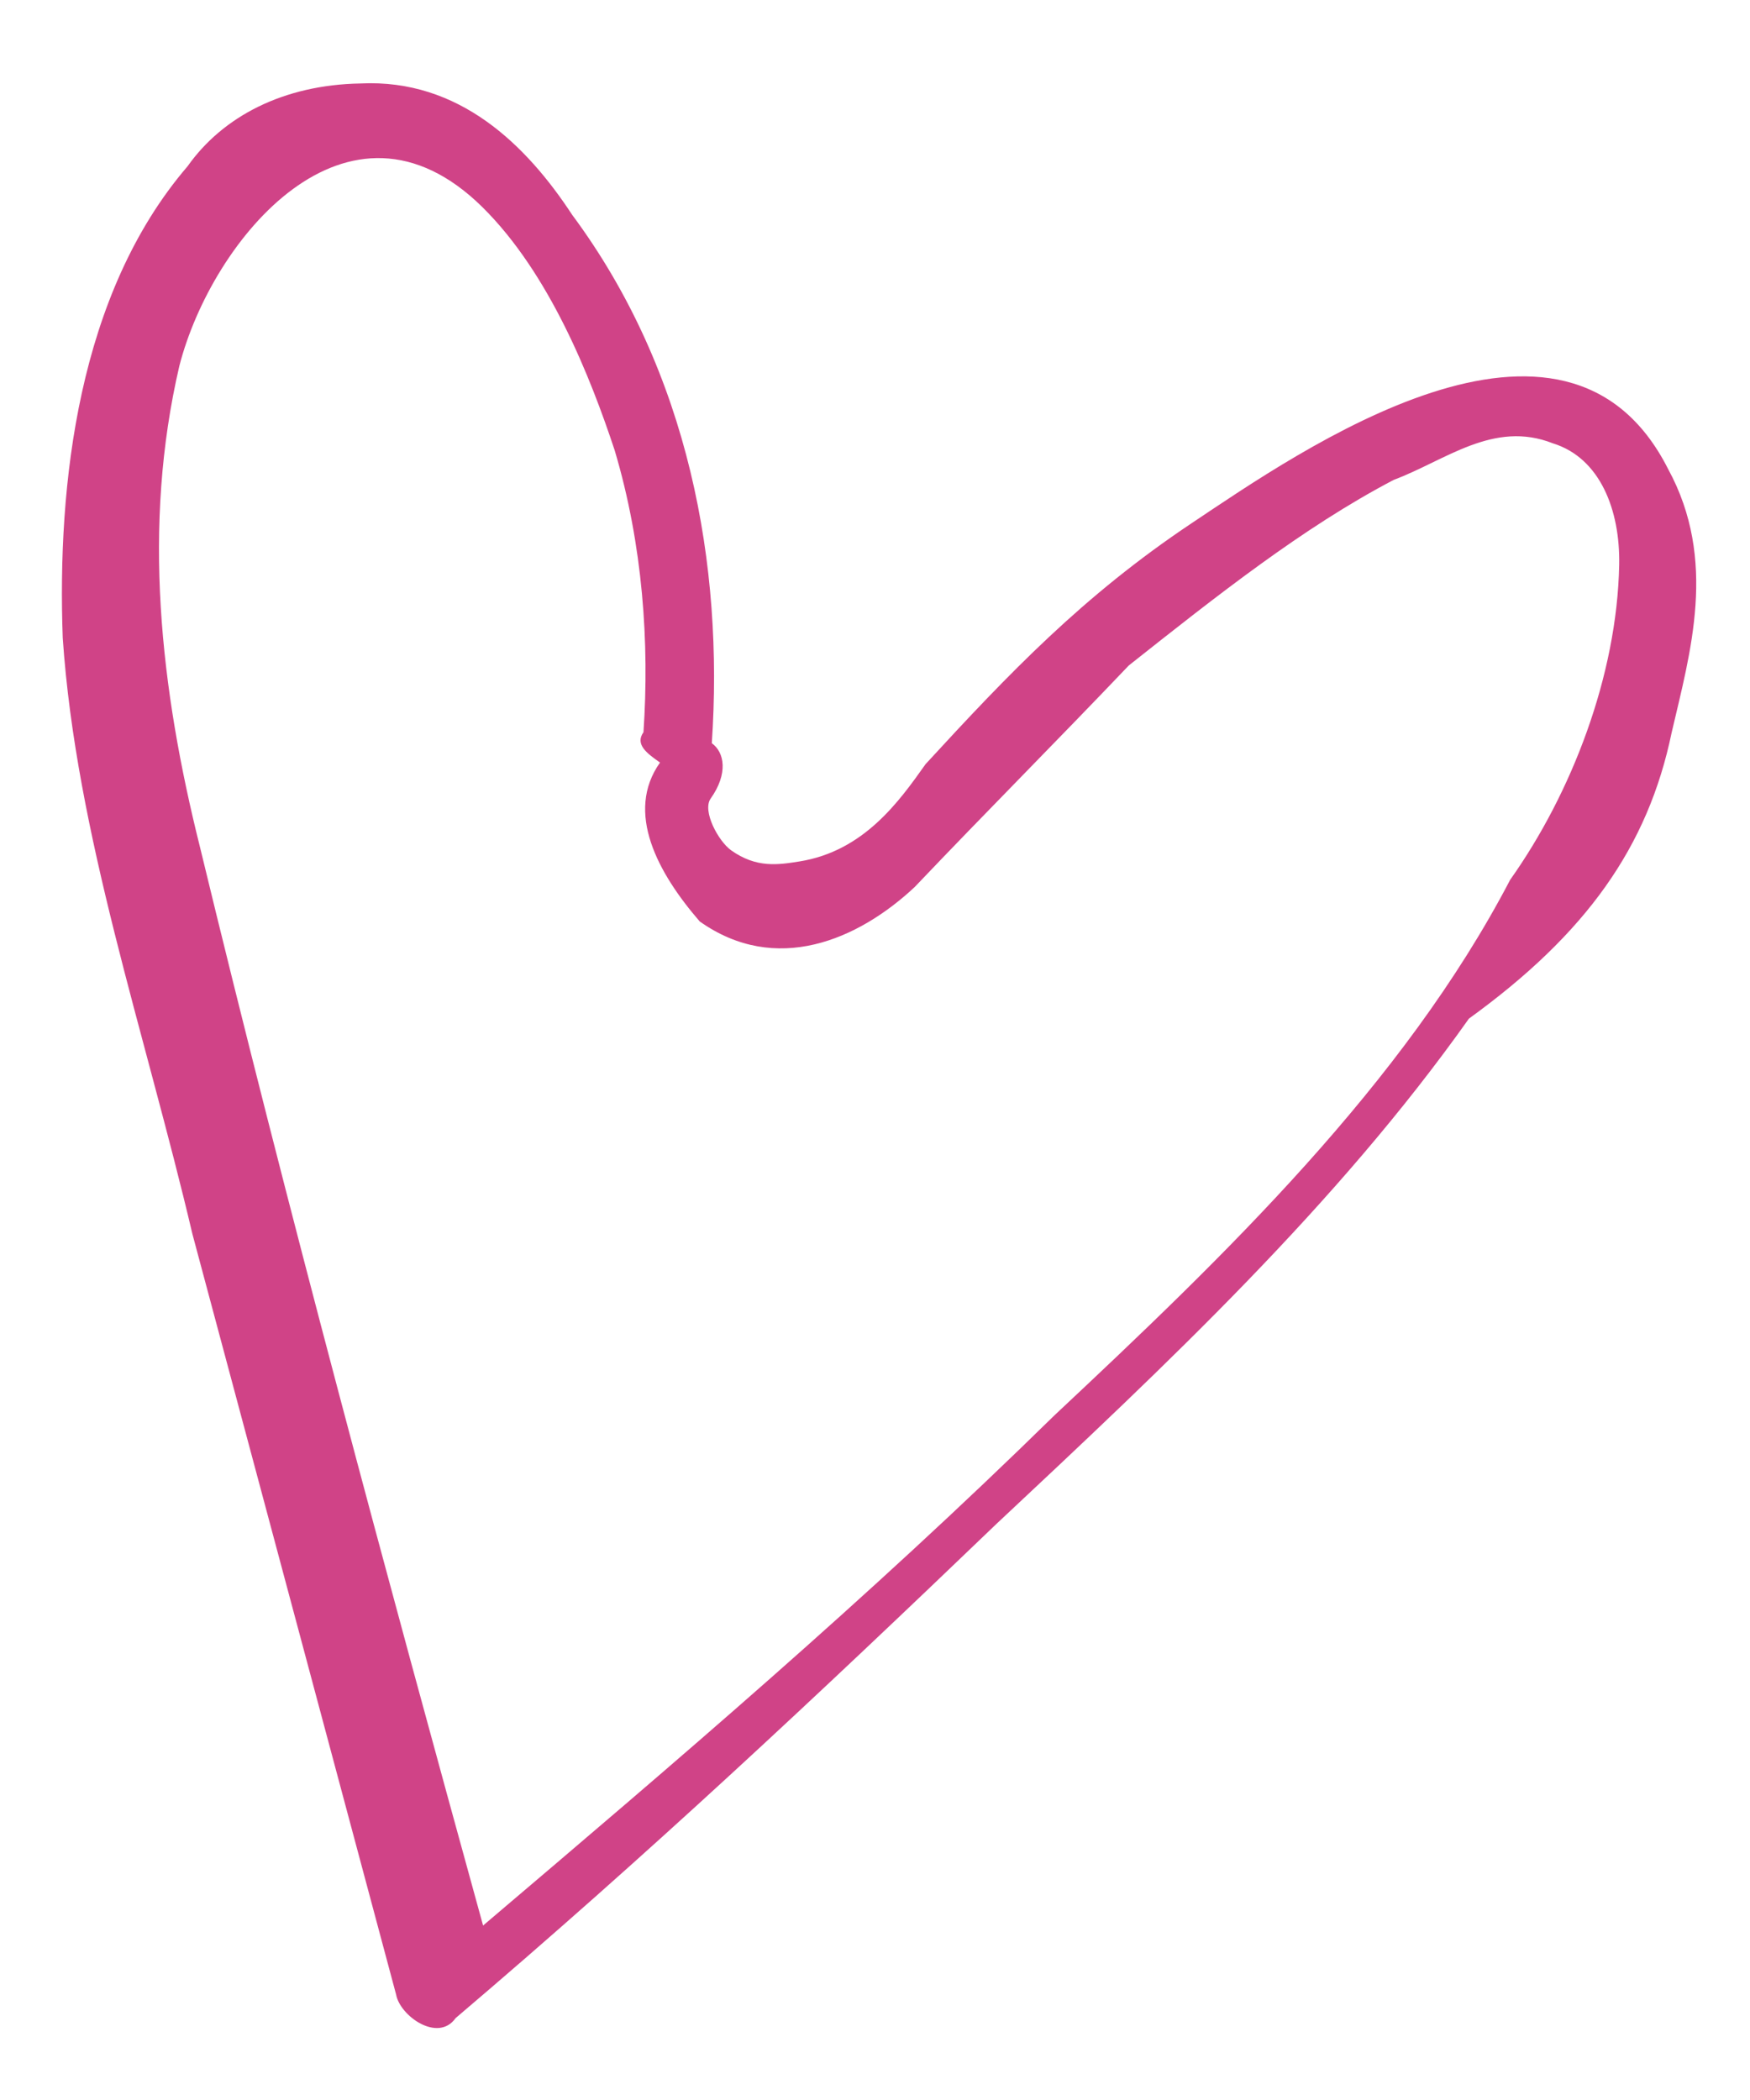 <svg width="20" height="24" viewBox="0 0 20 24" fill="none" xmlns="http://www.w3.org/2000/svg">
<path d="M19.104 8.375C19.317 7.459 19.632 6.402 19.064 5.36C17.886 3.03 14.858 5.152 13.618 5.98C12.378 6.808 11.528 7.699 10.578 8.733C10.276 9.159 9.873 9.727 9.137 9.845C8.891 9.884 8.645 9.923 8.356 9.718C8.211 9.615 8.022 9.268 8.122 9.126C8.324 8.842 8.28 8.597 8.135 8.494C8.272 6.458 7.875 4.255 6.539 2.455C6.016 1.657 5.247 0.899 4.12 0.954C3.239 0.969 2.546 1.331 2.144 1.9C0.891 3.359 0.653 5.537 0.717 7.29C0.869 9.532 1.657 11.798 2.199 14.103C2.975 17 3.751 19.898 4.527 22.795C4.571 23.04 5.006 23.348 5.207 23.064C7.398 21.202 9.342 19.38 11.388 17.416C13.333 15.594 15.278 13.772 16.788 11.641C18.129 10.671 18.834 9.677 19.104 8.375ZM12.049 16.177C9.902 18.283 7.712 20.145 5.521 22.006C4.424 18.027 3.282 13.804 2.286 9.683C1.831 7.867 1.623 6.012 2.05 4.181C2.421 2.736 3.975 0.851 5.513 2.367C6.281 3.126 6.748 4.31 7.025 5.147C7.347 6.228 7.423 7.349 7.354 8.368C7.253 8.51 7.398 8.612 7.543 8.715C7.14 9.283 7.518 9.978 7.997 10.531C8.866 11.147 9.804 10.745 10.453 10.138C11.302 9.246 12.051 8.497 12.901 7.605C13.896 6.817 14.89 6.028 15.929 5.484C16.52 5.263 17.068 4.798 17.748 5.067C18.284 5.233 18.517 5.825 18.505 6.456C18.48 7.719 17.964 9.061 17.259 10.055C16.039 12.391 13.993 14.355 12.049 16.177Z" fill="#D04387"/>
</svg>
